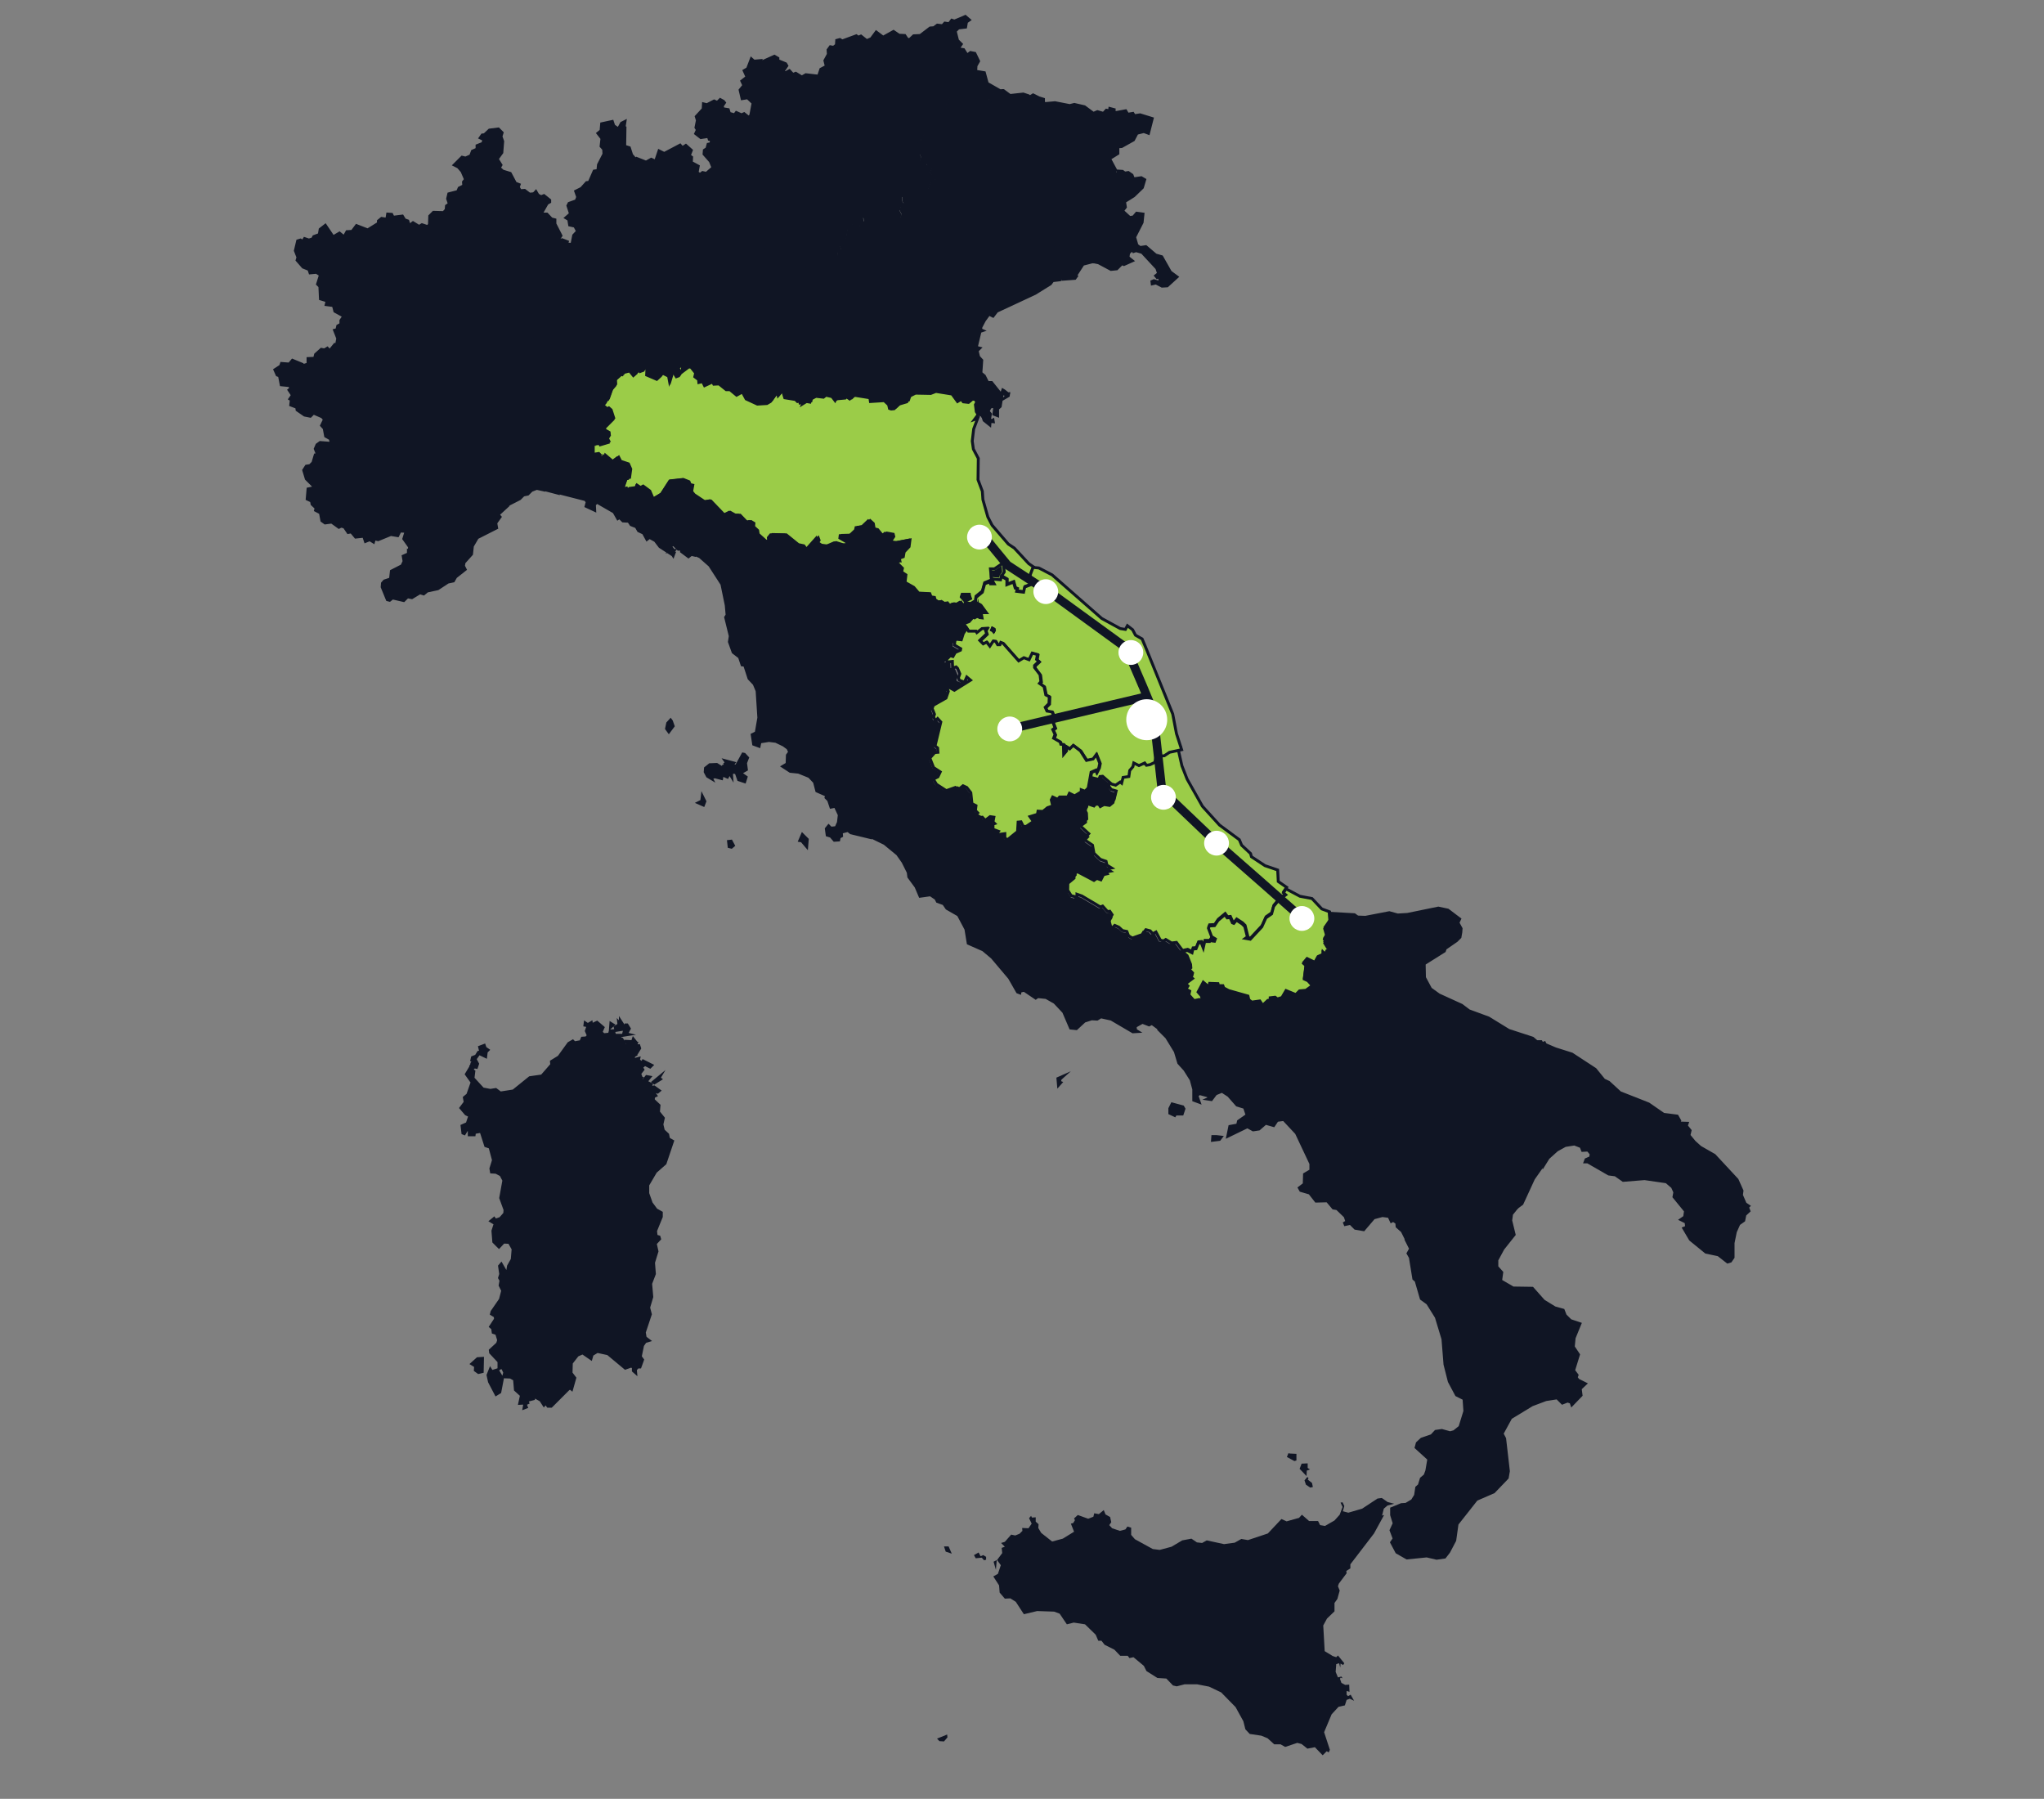 <?xml version="1.0" encoding="utf-8"?>
<!-- Generator: Adobe Illustrator 18.1.1, SVG Export Plug-In . SVG Version: 6.00 Build 0)  -->
<svg version="1.1" id="Livello_1" xmlns:amcharts="http://amcharts.com/ammap"
	 xmlns="http://www.w3.org/2000/svg" xmlns:xlink="http://www.w3.org/1999/xlink" x="0px" y="0px" viewBox="0 0 708.7 623.6"
	 enable-background="new 0 0 708.7 623.6" xml:space="preserve">
<rect x="0" y="0" width="708.7" height="623.6" fill="#808080" stroke="none"/>
<defs>
	
	
		<amcharts:ammap  topLatitude="47.093" bottomLatitude="35.49" projection="mercator" rightLongitude="18.521" leftLongitude="6.624">
		</amcharts:ammap>
</defs>
<path id="VA" fill="#101524" stroke="#9BCC48" stroke-miterlimit="10" d="M345.7,317.3L345.7,317.3l-0.2-0.1h-0.2l-0.2,0.3v0.1
	l0.1,0.1h0.1l0.3,0.1l0.2-0.1v-0.1v-0.1L345.7,317.3z"/>
<path id="SM" fill="#101524" stroke="#9BCC48" stroke-miterlimit="10" d="M343.6,200.5L343.6,200.5l3.2,0.3l0.3-1.1l0,0l0.9-1.3
	l-0.3-3.2l-3.1,2.1h-1.4L343.6,200.5L343.6,200.5z"/>
<path id="IT_65" fill="#9BCC48" stroke="#101524" stroke-miterlimit="10" d="M408.6,260.2l1.2,5.3l1.8,4.6l5.3,9.4l5.9,6.5l6.9,5.1
	l0.8,1.9l3.1,2.9l0.3,1.1l4.7,3.1l4.4,1.5l0.2,4l2.9,2l0,0l-1,1.5l0.8,0.7l-2.3,1.7l-1.9,2.3l-0.7,2.6l-2,1.4l-1.4,3.1l-4,4.3
	l-1.7-0.3l0.7-0.5l-0.9-3.6l-0.9-0.9l-2-1.3l-0.9,1.1l-0.5-0.2l-0.8-1.8l-1,0.1l-0.8-1.1l-2.4,2l-1.2,1.8l-1.8,0.1l-0.3,0.8l1.1,2.9
	l1.3,0.8l-0.3,0.8l-0.8-0.1l-0.3-0.8l-0.6,1h-1.7l-0.5,2.2l-0.7-1.8l-1,0.1l-0.8,2l-1.1,0.1l-0.3,1.3l-1.6-0.8l-1.8,0.4l0,0
	l-2.1-2.8l-1.7,0.2l-2-1.2l-0.8,0.5l-1.1-0.3l-1.5-2.8l-1.1,0.6l-0.9-1l-1.5-0.4L396,324l-3.4,1.2l-1.3-0.8l-0.6-1.5l-1.5-0.3
	l-1.3-1.2l-1.4-0.6l-1.2,1.2l-0.8-3l1.1-1.9l-0.8-1.2L384,316l-1.7-1.9l-0.8,0.3l-6.4-3.8l-1.7-0.6v1l-2-0.5l-1.2-1.9l0.1-4.1
	l0.7,0.3l1.8-1.5v-2l1.4-0.1l5.5,2.9l1-0.7l1.4,0.5l0.9-1.8l1.3-0.3l-0.4-0.6l1.5-0.3l-1.6-1l-0.3-1.3l-2-0.7l-2.2-2.1l-0.5-2.8
	l-3.1-2.1l1.8-1.9l-3.4-3.1l2.7-2l-0.1-2l-0.8-1.6l0.8-0.5l0.7-2.3l2.3,0.8l0.5-0.6h1.2l0.5,0.8l1.3-0.7l1.9,0.3l1.2-1l0.7-2.9
	l-1.7-0.5l-0.9-1.2l0.4-1.4l0,0l0,0l0,0l0,0l0,0l1.4,0.4l1.6-1.1l0.5,0.4l0.5-2l2-0.3l0.3-2.1l1.1-1.3l0.2-1.2l1.8,0.9l2-0.9
	l0.6,0.8l1.2-0.2l1.7-0.8l0.4-1.8l0.6-0.3l2.3-0.2l1.8-1.2l4.2-0.9l0,0L408.6,260.2z"/>
<path id="IT-77" fill="#101524" stroke="#101524" stroke-miterlimit="10" d="M478.4,366l-0.3-1l1.1-1l1.6-0.3l3.9,0.7l2.1-0.8
	l1.3,0.8l1.4-0.8l-0.2-0.8l1.4-0.3l-0.2-0.7l0.7,0.3l1.2-0.8l1.9,1.3l1.4,0.3l0.2,0.8l1.1,0.3l0.5,2l0.5-0.3l1.5,1.3l-0.5,0.8
	l0.3,1.3l-1.5,1.8l-1.3-0.3l0.5,0.9l4.7,2l1.3,1.3l1.8-1.7l1.7,0.6l2.4,5.5l5.5,5l0.7,1.4l1.3,0.3l2.9-3.4l1.7,2.1l-0.1-1.6l0.8-0.3
	l0.8,1.1l0.1-1.4l1.4,0.6l0.8-0.5l0.2,0.8l1,0.6l0.4-0.6l2.4,1.8l-0.8,0.4l1,1.2l-0.8,3l0.8,1.7l-0.5,0.4l-0.3,2.4l0.8,0.8l-0.3,0.7
	l1,0.8l-0.8,1.8l0.8,0.8l1.4-0.3l1.5,0.9l0.3,1.3l1.4,1.3l0.7,1.6l0,0l-3.3,4.7l-4,8.7l-1.9,1.4l0,0l-2.3-0.8l-2.6,0.8l-2.6-0.8
	l-1.6,0.3l-0.6-0.9l-0.5,1.3l0.2,2.3L515,423l0.3,1.7l-2.5,4.5l0.9,0.9l-0.3,1.1l-1.8-2l-1.7-0.2l-2.4,0.6v1.5l-2.3-1.1l-0.8,0.9
	l-4,0.3l-1.3-1.4l0.3-0.5l-0.8-1.3l1-1.8l-1-0.3l-1.3,0.7l-0.6-0.8l-1.6-0.3l-1.2,1l-0.5-0.8l-0.8,0.4l-0.8-0.8l-1.4,0.2l-1.9,2.1
	l-0.8,2.2l0,0l-1.5-3l-1.8-1.6l-0.1-1.3L483,423l0,0l1.4-0.8l-1.1-1.2l1-0.3l1.3-1.8l-0.3-2.4l1.3-1.3l-0.1-0.8l2.9-1.3l-0.4-1
	l0.8-0.7v-1.2l-0.5-0.9l-2.4-0.8l-0.1-1.1l-1.3-1.3l-0.1-2.2l-1.8-0.7l-1.3-1.8l-1.8-0.8l-0.4-1.4l-1.8-1.4l0.6-0.9l-1.2-2.7
	l0.6-0.7l-3.6-2.2l0.6-1.7l1.3-0.8l0.1-0.7l-4.9-3.3l0.2-4l-0.7-0.1l0.2-1l-1.8-1.1l1.8-0.1l0.1-1.8l-0.8-0.4l0.3-0.6l4,0.9l0.5-0.3
	l-0.2-1l2.5-1.1l1.9-4.9L478.4,366z"/>
<path id="IT-78" fill="#101524" stroke="#101524" stroke-miterlimit="10" d="M487.5,429.7l0.8-2.2l2-2.1l1.4-0.2l0.8,0.8l0.8-0.4
	l0.5,0.8l1.2-1l1.6,0.3l0.6,0.8l1.3-0.8l1,0.3l-1,1.8l0.8,1.3l-0.3,0.5l1.3,1.4l4-0.3l0.8-0.9l2.3,1.1v-1.5l2.4-0.5l1.7,0.2l1.8,2
	l0.3-1.1l-0.9-0.9l2.5-4.5l-0.3-1.7l0.8-1.8l-0.2-2.3l0.5-1.3l0.6,0.9l1.6-0.3l2.6,0.8l2.6-0.8l2.3,0.8l0,0l-1.6,2l-0.3,2.2l1.2,4.9
	l-3.9,4.9l-2.1,3.9v2.4l1.7,1.9l-0.4,2.9l4.3,2.5l6.7,0.1l3.9,4.4l3.9,2.4l2.9,0.8l0.7,1.8l1.8,1.8l3.3,1.1l-2,4.9l-0.3,3.1l1.8,2.7
	l-1.7,5.5l1.2,1.6l-0.3,0.8l0.6,0.9l2.6,1.3l-1.8,1.7l0.3,2.3L545,487l-0.3-0.9l-1.2-0.4l-1.8,0.7l-1.8-1.8l-3.9,0.6l-4.8,1.8
	l-7.4,4.5l-3,5.5l0.9,1.7L523,510l-0.4,2.3l-4.7,4.9l-6,2.6l-6.7,8.5l-0.8,5.7l-2.1,4l-1.4,1.8l-2.8,0.4l-3.4-0.8l-6.9,0.7l-3.5-2
	l-1.8-3.4l0.9-1.3l-1.1-2.9l1.1-2.4l-0.9-2.9V523l3.4-1.4l1.6-0.1l2.2-1.3l1.1-1.8l0.4-2.7l0.9-0.8l0.7-2.3l1.3-1.1l0.6-1.6l0.7-4.1
	l-4.4-4l0.4-1.5l1.5-1.4l3.5-1.2l1.4-1.5l2.1-0.3l2.9,0.8l1.4-0.4l2-1.6l1.7-5.5l-0.3-4.3l-2.6-1.3l-2.5-4.7L501,473l-0.7-8.8
	l-2.3-7.6l-3-4.8l-2.2-1.6L491,444l-0.8-0.7l-1.2-7.4l-0.8-1.4l0.9-1.6L487.5,429.7z"/>
<path id="IT-72" fill="#101524" stroke="#101524" stroke-miterlimit="10" d="M421.7,394l1.7,0.2l-0.6,0.8l-2.4,0.3l0.1-1.3
	L421.7,394z M406.4,382.7l3.7,1l0.4,0.7l-0.6,1.8h-2.3l-0.3,0.5l-1.7-0.8v-1.6L406.4,382.7z M411.1,342.8l1.3,0.7l-0.3,1.3l1.8,2.1
	l1.8-0.4l1.1,0.8l-0.3-2l-1.2-1.4l1.8-3.4l1.9,1.6l0.3-1.2l2.9,0.1l0.2,0.8h1.5l0.3,0.8l1.7,0.9l6.7,1.9l0.3,1.3l1,0.8l2.8-0.4
	l1,1.5l1.8-1.7l0.8-0.1v-0.8l1.7-0.2l0.8,0.6l1.6-0.5l1.4-2.4l3.4,1.4l1.3-1.3l2.2-0.2l2.5-1.8l0,0l1.5,2.3l2.4,0.7l0.2,0.7
	l-0.7,0.7l0.4,1l-0.9,0.2l-0.7,1l0.5,2.2l2.5,0.9l0.2,1.8l2.9-0.1l0.8,1.3l1.3-0.3l1.1,1.2l-1.3,0.8l0.8,2l-1.7,1l-0.7,1.7l1.3,0.7
	l0.6,1.6l1.7,1.2l0.9-0.8l2.3,1l1.4-1.1l1.8,1.5l1.3-0.1l3,1.5l0,0l1.2,3.4l-1.9,4.9l-2.5,1.1l0.2,1l-0.5,0.3l-4-0.9l-0.3,0.6
	l0.8,0.4l-0.1,1.8l-1.8,0.1l1.8,1.1l-0.2,1l0.7,0.1l-0.2,4.1l4.9,3.3l-0.1,0.7l-1.4,0.8l-0.6,1.7l3.7,2.2l-0.6,0.7l1.2,2.7l-0.6,0.9
	l1.8,1.4l0.4,1.4l1.8,0.8l1.3,1.8l1.8,0.7v2.2l1.3,1.3l0.1,1.1l2.4,0.8l0.5,0.9v1.2l-0.8,0.7l0.4,1l-2.9,1.3l0.1,0.8l-1.3,1.3
	l0.3,2.4l-1.3,1.8l-1,0.3l1.1,1.2l-1.4,0.8l0,0l-0.8-1.7l-2.3-0.3l-3,0.8l-3.5,4.1l-2.9-0.5l-1.7-1.7l-1.8,0.4l-0.2-0.5l0.8-0.5
	l-0.6-1.8l-2.8-2.7l-1.3-0.2l-2.1-2.5l-3.9,0.1l-2.2-2.8l-3.1-0.9l-0.5-0.9l1.7-1.3l0.1-3.4l2.2-1.3v-2.4l-5-10.6l-4.4-4.7l-2.3,0.3
	l-1.2,1.8l-2.8-0.8l-2.3,2l-2,0.3l-2-1.1l-6.8,3.3l0.7-3.4l2.7-0.5l0.3-1.3l3-2.1l-0.9-2.7l-2.6-0.8l-2.9-3.3l-2.3-1.5l-2.2,0.9
	l-1.5,2l-1.3-0.2l0.7-0.3l-0.6-0.8l-2.9-0.8l-0.9,0.7l0.8,2.3l-1.9-0.7v-3.8l-0.9-3.3l-2.2-3.5l-0.1-0.1l-2-2.2l-1.2-4l-3-4.9
	l-2.7-2.7l0,0l0.4-1.1l2.5-0.5l0.4-0.7l-0.5-0.2l0.1-0.8l2.6-0.9l-0.8-3.8l0.7-1.3l-1.1-1.8l1.8-0.3l2.5-2.3L411.1,342.8z"/>
<path id="IT-45" fill="#9BCC48" stroke="#101524" stroke-miterlimit="10" d="M358.3,196.5l-1,2.6l0.2,3.4l-2.1,0.8l-0.4,1.8
	l-2.4-0.3l0.2-0.8l-0.7-0.3l-0.6-2.1l-2.3,0.9v-1.8l-1.9-1.1l0,0l0.9-1.3l-0.3-3.2l-3.1,2.1h-1.4l0.3,3l0,0l0,0l0,0l1,1.8h-1.3
	l-0.3-0.7l-1.7,0.7l-0.8,2.9l-2.2,1.8l-0.2,1.8l0,0l0,0l0,0l-1.3,0.8l-1.7-0.3l-0.7,1.7l-1.3-1.9l-1.2,0.7l-1.2-0.2l0,0l-1.4,0.8
	l-0.9-1.1l0,0l-0.8,0.3l-1.3-0.8l-0.9,0.3l0,0l-1.3-0.9l-0.2-0.8l0,0l-1.2-0.2l-0.4-1.1l-3.9-0.2l-1.7-2l-3-1.7l0.3-2.6l-1.5-1
	l0.3-1.3l-1.8-1.8l0.3-0.9l0.6,0.1l-0.2-0.9l1.4-0.5l0.3-1.7l1.7-1.8l0.3-2.3l-4.6,0.9l-2.2-0.3l1.2-1.8l-0.2-0.8l-2.2-0.4l-0.8,0.8
	l-1-0.3l-1.4-1.7l-1.2-0.3l-0.3-1.8l-1.1-1l-2.1,2l-2.1,0.3l-0.2,0.9l-1.9,1.8l-3.4,0.1l-0.1,0.8l2.4,1.4l0.3,0.9l-2.1,0.2l-2.6-0.8
	l-2.8,1.2l-2.3-0.3l-1.3-0.9l0.5-0.8l-0.3-0.8l-4.1,4.6l-0.6-0.3l0.3-0.8l-0.6-0.8l-1.9-0.4l-4.2-3.4l-4.7-0.1l-0.8,1l0.1,1.2
	l-1.4,0.3l-2.9-2.6l-0.2-1.3l-1.4-1.3l0.1-1.2l-1-0.6l-1.4,0.3l-2.4-2.5H255l-1.8-1l-2,1l-4.7-4.9l-2.2,0.2l-3.6-2.4l-0.9-1.1
	l0.4-2.2l-0.9-0.2l-0.4-1l-2-0.8l-4.5,0.5l-2.9,4.5l-3,1.8l0,0l-1.2-2.8l-2.3-1.7l-0.9,0.5l-1.2-0.8l-0.3,0.8l-2.3,0.3l-0.8,0.9
	l-0.3-1l-1.3,0.3l1.3-3.8l1.1-0.2l0.4-2.9l-0.8-1.8l-2.7-0.9l-0.7-1.4l-2,1.5l-2.6-2.2l-0.3,0.9l-1.8-0.3l0.3-0.7l-0.5-0.5l-1.9,0.3
	l0,0v-4.3l0.4,0.2l0,0l1.5-0.1l-0.3-1.7l1.1,2.1l2.7-0.8l-0.6-1.2l0.8-0.8l-0.1-1l-1.4-0.8l-0.3-0.9l3.3-3.3l-0.9-2.8l-0.8-0.7
	l-0.6,0.3l-1.5-1.3l1.1-1.3l-0.5-0.8l1.4-0.3l1.2-3.4l1.3-1.5l-0.1-1.8l1.8-1.5l-0.1-0.6l1,0.2l0.3-0.7l2.3-0.6l1.3,1.6l0.9-0.8
	l-0.5-2.3l0.6-0.1l1.3,1.8l1.1-0.4l0.5-1.6l0.8,1.1l-0.1,2.1l3.5,1.5l1.3-1.2l0.4-0.8l-0.7-0.9l0.8-0.3l0.7,1.3l1.6,0.8l0.3,1.6
	l0.8-2.7h0.8l0.8,1.3l0.8-0.3l0.2-1l-0.9-1.3l1.5-1.3l0.6,0.5l-0.3,1.8l2.4-1.8l0.8,0.1l1.6,2l-0.3,1.3l1.3,1l0.1,1l1.3-0.3l0.7,1.4
	l2.8-1.3l0.4,0.8l1.8-0.1l2.5,2h1.3l2.3,1.9l2-1.1l1.3,2.4l3.9,1.8l3.3-0.2l1.2-0.7l2.4-3.4l0.3,1.3l1.5-1.8l0.8,2.6l3.7,0.6
	l0.7,0.7l0.8-0.2l0.1,0.7l1.1-0.2l-0.2,0.5l1.3-0.8l1.2,0.2l0.2-0.9l1.9-1l2.6,0.3l0.8-0.7l2.2,0.5l1,1.3l0.5-0.5l3.3-0.3l0.3-0.6
	l1.3,0.9l1.4-1.3l5.2,0.8l0,0l0.2,1.3l4.8-0.3l1.8,1.2l0.3,1.3l0.6,0.3l1-0.1l1.7-1.6l2.7-0.8l0.6-1.8l2.4-1.2l5.3,0.1l1.8-0.7
	l5.6,0.9l1.9,2.6l1.3-0.8l0.7,0.9l1.8,0.2l1.3-1.1h0.9l0.7,0.9l-0.5,1l0.3,2.4l0.5,0.8l1.7,0.4l0.5,1.8l0,0l-0.5,0.2l-1-1.5l-1-0.3
	l-1.4,1.9l1.1-0.4l-1.4,3.7l-0.5,4.2l0.4,2.8l1.7,3.2l-0.1,7.4l1.5,4l0.2,2.9l1.7,6l1.5,2.9l5.6,6.5l2.1,1.4l5,5.4L358.3,196.5z
	 M333.6,206l-0.3,0.9l1.2,1.3l1.8-0.9l-0.3-0.9l0,0L336,206H333.6z"/>
<path id="IT-36" fill="#101524" stroke="#101524" stroke-miterlimit="10" d="M360.2,33.9l1.6,0.5v1.2l0.6,0.3l3.4-0.3l5.1,1l1.6-0.4
	l3.5,0.8l3.1,2.3l1.4-0.6l2.1,0.6l1-1.1l1.1,0.2l0.1-0.8l1.5,0.4l-0.1,0.7l0.8,0.3l3.3-0.6l0.7,1.2l1.8-0.3l0.5,0.8l2-0.3l4.2,1.3
	l-1.3,5.1l-1.6-0.6l-2.4,0.6l-1.2,2.3l-4.1,2.3l-1.3,0.1v2.3l-2.9,1.8l2.1,3.9l-0.5,1.4l1.5-0.2l-0.1-0.8l1.5,0.1l0.8,0.6l1.2-0.2
	l1.3,0.9l0.5,1.3l2.7-0.4l1.2,0.7l-0.8,2.7l-3,2.9l-3.2,2l0.3,1.9l-1,1.3l2.5,2.3l1.3-0.2l1.1-1.3l2.2,0.3l-0.3,2.9l-2.6,5.1
	l0.8,2.8l1.1,0.8l2-0.3l3.4,2.9l2.1,0.6l3,5.3l2.3,1.7l-3.4,3.1l-1.8,0.1l-2.1-1.1l-1.3,0.3l-0.1-0.8l0.7-0.3l2.3,0.7l1-0.8
	l-1.2,0.1L402,96l-0.8,0.2l-0.5-0.6l1-0.8l-0.6-1.8l-5.1-5.5l-2.1-0.6l-0.9,0.3l-0.5-0.7l-1.2,1.3l-0.2,1.4l1.5,1.2l-2.9,1.3
	l-0.7-0.3l-1.8,1.8l-2,0.2l-4.3-2.3l-1.5-0.3h-0.3l-0.1-0.1l-3.5,0.9l-2.4,3.7l0,0l-0.9-0.5l0.1-0.5l-0.8,0.1l0.2-1.1l-0.8-0.7
	l0.3-0.7l-0.7-0.2l-0.5-2.3l-0.8,0.6l0.3-1l-0.5-1.1l0.4-0.3l-1.7-1.6l0.9-0.5l-0.7-0.3l0.2-0.7l-0.3-0.3v-0.3l-0.5-1.3l-0.5,0.2
	l0.4,1.2l-1.3,0.4l-0.4-0.9l-1.3,0.8l-1.1-0.9l0.3-0.9l-0.5-0.1l-1.8,0.9l-0.4,0.8l-0.5-0.6l0.3-0.8l-0.9-0.7l-1.7,1.8l-0.6-0.6
	l-3.3,3v-1.3l-0.9-0.4l-0.1-0.8l-1-0.6l-0.6,1.3l-1.7-0.9l0.2-1l-1.2-1.1l-1.1-3.8h-1.3l-0.8-1.3h-1.2v-2.9l-0.6-2.2l-0.8-0.7
	l1.5-2.3l2.4-1.7l0.3-2.8l-2-1.6l-0.3-1.8l-1.5,0.1l-0.3-1.3h-1.8l-1.8-2.3l1.5-1.6v-1.7l0.8-0.7l1.6,0.3l0.3-1.7l1.5-0.8l-0.2-0.5
	l0.5,0.3l-0.3-1.2l1.7-1.5l0.3-1.5l1.3-1.7l0.3,0.3l1.3-1.1l1.6,0.7l0.8-0.7l1.5,0.7l-0.3-1.4l-1-0.7l0.1-0.8l2.9-1.8l2.1-0.1
	l-0.8-1.1l0.6-1.9l-0.8-1.4l0.2-1.5l0,0l1.3-0.8L360.2,33.9z"/>
<path id="IT-62" fill="#101524" stroke="#101524" stroke-miterlimit="10" d="M367.6,374l-0.3,1.1l0.5,0.2l-0.8,0.9l-0.2-2.3l1.8-0.8
	L367.6,374z M410.9,340.9l0.8,0.8l-0.7,1.1h-0.7l-2.5,2.3l-1.8,0.3l1.1,1.8l-0.7,1.3l0.8,3.8l-2.6,0.9l-0.1,0.8l0.5,0.2l-0.4,0.7
	l-2.5,0.5l-0.4,1.1l-2.3-1.7l-1,0.5l-2.3-0.9l-2.5,1.4l0.1,1.3l0.8,0.5l-1.7,0.1l-7.5-4.4l-3.6-0.8l-1.3,0.8l-1.9-0.1L376,354
	l-2.8,2.6l-2-0.2l-2.4-5.6l-3.1-3.3l-3-1.7l-2.9-0.3l-0.7,0.5l-4-2.7l-1.4,0.3l-0.1,0.6l-0.8-0.3l-2.8-4.9l-6-7.1l-3.1-2.6l-5.2-2.3
	l-0.8-4.9l-2.6-4.9l-4-2.3l-1.1-1.6l-2.2-0.8l-0.5-1l-1.9-1.3l-3.6,0.5l-1.4-3.3l-2.5-3.4l-0.2-1.6l-1.8-3.6l-1.9-2.7l-4.5-3.7
	l-4.3-2.1l1.6-3.4l5.7-0.1l-0.1-2.9l-2.6-1.7l1.2-1.6l-0.3-1.5l0.5-0.3l0.9,0.8l0.6-0.8l0.7,0.2l1.4-0.8l0.2-0.9l1.3-0.9l1.1,0.3
	l0.8-1.8l1.2,0.2l1.2-0.8l-0.1-0.9l-0.8-0.4l-0.3-2.2h1l0.8-2l-3.2-2.5l1-2l1,0.4l0.6,1.1l0.4-1.7l1.3-0.9l2.1,0.1l1.3,3.3l2.3,1.5
	l-0.8,1.7l-1.6,0.8l1.1,1.8l3.4,2.2l3.1-1.1l0.8,0.9l0.1-0.7l0.6,0.2l1.2-1l1.3,0.6l1.4,1.8l0.4,3.8l1.4,0.7l-0.2,1.7l0.8,0.8
	l-0.7,0.6l1.3,0.7l-0.6,0.4l1.6-0.2l1,1.1l1.7-1.3l1.3,0.2l-0.3,1.6l0.6,0.6l-0.6,0.2v1.8l1.9,0.7l-0.8,1.2l3-0.4v1.4l0.8,0.8
	l3.6-2.9l0.2-3.3l1-0.1l0.8,1.6h1l2.5-1.7l-1.2-1.7l2.6-0.8l0.2-1.1l1.7,0.1l1.6-1.3l1.8-0.6l-0.5-2.1l0.5-1l1.7,0.8l0.7-0.8h2.8
	l0.6-1.3l1.8,0.9l2.3-1.4v-0.7l1.3,0.5l1.1-1.1l0.7-3.8l2.8,0.7l0.4-1l0.9-0.1l3.1,2.7l-0.4,1.4l0.9,1.2l1.7,0.5l-0.7,2.9l-1.2,1
	l-1.9-0.3l-1.3,0.7l-0.5-0.8h-1.2l-0.5,0.6l-2.3-0.8l-0.7,2.3l-0.8,0.5l0.8,1.6l0.1,2l-2.7,2l3.4,3.1l-1.8,1.9l3.1,2.1l0.5,2.8
	l2.2,2.1l2,0.7l0.3,1.3l1.6,1l-1.5,0.3l0.4,0.6l-1.3,0.3l-0.9,1.8l-1.4-0.5l-1,0.7l-5.5-2.9l-1.4,0.1v2l-1.8,1.5l-0.7-0.3l-0.1,4.1
	l1.2,1.9l2,0.5v-1l1.7,0.6l6.4,3.8l0.8-0.3l1.7,1.9l0.8-0.2l0.8,1.2l-1.1,1.9l0.8,3l1.2-1.2l1.4,0.6l1.3,1.2l1.5,0.3l0.6,1.5
	l1.3,0.8l3.4-1.2l0.9-1.8l1.5,0.4l0.9,1l1.1-0.6l1.5,2.8l1.1,0.3l0.8-0.6l2,1.2l1.7-0.2l2.1,2.8l1.7,1.4l1.2,3l0.1,1.2l-0.6,0.5
	l1.2,1.3l-0.2,0.8l-0.8,0.2l1,0.9L410.9,340.9z M345.7,317.5L345.7,317.5v-0.3l-0.1-0.1h-0.1h-0.2l-0.2,0.3v0.1l0.1,0.1h0.1l0.3,0.1
	L345.7,317.5L345.7,317.5z"/>
<path id="IT-42" fill="#101524" stroke="#101524" stroke-miterlimit="10" d="M233.7,191.8l-0.3,0.8l-0.5-0.8H233.7z M141.6,190.9
	l0.7,0.3l1.3-1.4h-1.1l-0.8-1.2l0.4-1.3l1.6-0.9l7.5,2.4l1.3-0.8l1.7,0.6l0.3-0.6l-0.5-0.8l-1.1-0.5l1.5-1.3l1.3,0.8l1.2-0.4l1-1.3
	l-0.1-1.6l-1.3-1.1l0.6-1.4l-0.8-0.9l1.1-1l-1.1-1.1v-0.8l0.3-0.4l1.3,0.5l0.3-1.8l1.1,0.2l0.8-1.3l-0.2-1.7l2.7-1.5l0.7-1.6
	l-1.2-2.8l1.2-0.3v-1.6l1.3-1l0.8,1.3l1.5,0.2l2.6,2.2l1.1-0.6l0.5-1.8l0.7-0.3l1.3,0.9l0.9-1.4l0.3,0.8l2.7-0.1l0.8,0.7l2.3-2.5
	l-0.7-0.8l1-1.6l3,0.2l1.3,0.2l1.5,2.4l-0.3,0.8h0.8l0.3,1.8l1.1-0.4l-0.3-1.3l1.4-1.3v-1.3l1.9-0.3l0.8,1l1.2-0.7l-0.3-3.1
	l-1.2-1.3l1.3-1.1l0.5-1.4l1.3-0.2l0.6,0.8l1.9-0.3l1.3,2.9l1.2-0.3l1.3,0.8l-0.1,1.3l1.3,1l2.9-1.3l-0.1-1.3l0,0l1.9-0.3l0.5,0.5
	l-0.3,0.7l1.8,0.3l0.3-0.9l2.6,2.2l2-1.5l0.7,1.4l2.7,0.9l0.8,1.8l-0.4,2.9L217,166l-1.3,3.8l1.3-0.3l0.3,1l0.8-0.9l2.3-0.3l0.3-0.8
	l1.2,0.8l0.9-0.5l2.3,1.7l1.2,2.8l0,0l1.1-0.2l0.8,2.2l3.4,2.6l2.2,0.9l0.1,2.2l0.7,0.6l-0.3,2.3l1.8-1.5l1.3,0.8l-0.7,0.1l-1,1.7
	l3.3-0.1l0.2,2l0.8,1.2l-0.4,1l1.5-1.3l2,1.3l-0.3,1.2l-1.8,2.2l0,0l-1.3-0.3l-1,0.8l-2.4-1.8l0.1-0.8h-1.2l-1.7-1.7l-1.1,0.7
	l1.1,1.3L233,191l0.7-0.1l-0.9,1.2l-4-2.6l-1.6-2.1l-2-1.1l-0.9,0.7l-1.2-2.2l-1.7-0.8l-0.8-1.4l-1.8-0.7l-0.8-1.2l-2-0.1l-1.2-1.2
	l-0.6,0.4l-1.3-2.3l-5.9-3.4l-0.9,0.8l0.1,2l-3-1.4l0.4-1.5l-0.6-0.8l-9-2.3l-0.6-0.9l-0.5,0.3l0.3,0.6l-3.8-1l1-0.2l-0.8-0.3
	l-2-0.1l0.3,0.4l-1.8-0.4l-1.8,0.7l-1.3,1.3l-1.5,0.3l-1.3,1.3l-4.9,2.5l-0.7,0.8l0.6-0.1l-2.5,2.3l0.7,0.8l-1.5,2.1l0.3,1.7
	l-6.7,3.4l-1.7,2.9l-0.3,2.8l-2.6,2.9l-0.2,1.2l0.6,1.2L158,200l-0.8,1.4l-1.9,0.4l-3.5,2.3l-3.7,0.8l-1.2,1l-1.3-0.4l-2.8,1.7
	l-1.5-0.3l-1.3,1.3l-3.9-0.9l-1,0.8l-0.8-0.2l-1.8-4.4l0.1-1.3l0.7-0.8l2.1-0.7l0.3-2.7l3.7-1.9l0.7-1.5l-0.3-1.8l1.8-0.8V190.9z"/>
<path id="IT-25" fill="#101524" stroke="#101524" stroke-miterlimit="10" d="M250.8,35.1l0.4,0.5l-0.8,1.2l0.3,0.9l1.8,0.3l0.4,1.3
	l1.8,0.5l0.6-0.8l1.8,0.8l0.9-0.4l1.6,1.3l0,0l0.9,2.3l3.2,0.3l2.2,1.5l0.8,1.2l-0.2,1.8l0.7,1.2l-1.3,1.3l-1.7,0.1l-2.2,2.1
	l2.2,1.1l0.5,1.7l-0.8,1.1l0.7,0.4l0.4,1.8l-1.9,3.5l0.9,1.3l-0.8,3.7l-2.8,3.4l0.3,1.6l-1,0.8l-0.5,1.5l0.1,0.8l1.4,0.3l-0.2,1.7
	l1.1,1.7l-0.8,1.8l0.4,3.6l1.9,0.8l-0.6,1.2l0.3,0.8l1.1,0.1l1.8-1.1l1.7-0.1l0.4-1.8l3.4-0.7l1.1,0.8l0.3-0.8l3.4,0.7l0,0
	l-9.2,13.8l0.9,9.9l-0.3,1.7l0.7,0.2l0.6-0.7l2.1,0.9l-0.8,2.2l0.8,0.7l-1.1,0.8l0.8,1.3l-0.6,1.5l1.3,0.3l0.4,0.8l2-1.7l1.7,1.6
	l0.9,2l2.2,0.5l0.1,0.6l1.5,0.4l-0.1,1.1l2.4,1.1l0.7,1l-0.3,1.4l1.3-0.3l0.8,0.5l-0.8,1.6l1.9,1.6l1,0.2l0.2-1.1l1.2,0.6l0.8-1.4
	l2.5,0.9l-1.1,0.8l0.3,0.8l-0.5,1.3l2.6,1l1.2-0.8v2.1l6.7,3.6l0.2,0.8l0,0L296,137l-1.4,1.3l-1.3-0.9L293,138l-3.3,0.3l-0.2,0.5
	l-1-1.3l-2.2-0.5l-0.8,0.7l-2.6-0.3l-1.9,1l-0.2,1l-1.2-0.2l-1.3,0.8l0.2-0.5l-1.1,0.2l-0.1-0.7l-0.8,0.2l-0.7-0.7l-3.7-0.6
	l-0.8-2.6l-1.5,1.8l-0.3-1.3l-2.4,3.4l-1.2,0.7l-3.3,0.2l-3.9-1.8l-1.3-2.4l-2,1.1l-2.3-1.9h-1.3l-2.5-2l-1.8,0.1l-0.4-0.8l-2.8,1.3
	l-0.7-1.4l-1.3,0.3l-0.1-1l-1.3-1l0.3-1.3l-1.6-2l-0.8-0.1l-2.4,1.8l0.3-1.8l-0.6-0.5l-1.5,1.3l0.9,1.3l-0.2,1l-0.8,0.3l-0.8-1.3
	h-0.8l-0.8,2.7l-0.3-1.6l-1.6-0.8l-0.7-1.3l-0.8,0.3l0.7,0.9l-0.4,0.8l-1.3,1.2l-3.5-1.5l0.1-2.1l-0.8-1.1l-0.5,1.6l-1.1,0.4
	l-1.3-1.8l-0.6,0.1l0.5,2.3l-0.9,0.8l-1.3-1.6l-2.3,0.6l-0.3,0.7l-1-0.2l0.1,0.6l-1.7,1.5l0.1,1.8l-1.3,1.5l-1.2,3.4l-1.4,0.3
	l0.5,0.8l-1.1,1.3l1.5,1.3l0.6-0.3l0.8,0.7l0.9,2.8l-3.3,3.3l0.3,0.9l1.4,0.8l0.1,1l-0.8,0.8l0.6,1.2l-2.7,0.8l-1.1-2.1l0.3,1.7
	L206,154l0,0l-0.3-2.4l0.5-1.7l-1.9-1.4l-0.4-2.4l-2.3,0.7l-0.3-0.7L200,146l0.1-0.8l-1-1l0.8-0.8l-0.6-1.7l-0.8,0.1l-1.4-1.3
	l-1.3-2.2l0.2-1.4l-0.6-1.1l-0.4-0.3l-1.1,0.5l-1.1-1.5l-0.3-2.7l-2.4,0.2l-1.3,1.3l-1.3,0.2l-0.3,0.8l-1.1-0.2l-0.2-0.8l-0.9,0.2
	l-0.3-1l-0.4,1.5l-2.8-1.6l-0.3-2.9l-1.2-1.1l0.3-1.1l-0.9-0.3l-0.5-1.3l-1.2-0.3l-0.5-0.8l1.5-2.2l-1.8,0.8l-0.4-0.3l1-0.3l-1.1-1
	l0.8-0.8l-0.5-0.3l1.1-0.2l-1.3-0.4v-0.4l0.8,0.1l-0.3-1.5l-1.7-0.8l0.6-1.3l1.1-0.4l-0.5-1.5l1.3-1.2l1,0.8l2.3-0.1v0.8l0.9,0.6
	l0.4,2.2l1.3-0.1l0.9-0.5l0.5-1.8l1.6-1l-1.8-1.9l1.3,0.3l1-0.7l1.3,0.3l1.8-0.9l-0.8-2.3l-0.8,0.1l-1-3.3l-2.9-1.5l-1.1-4.1
	l0.3-1.4l-1.6-1.3l-0.3-1.1l1.3,0.3l-0.7-1.5l0.3-0.8l-1.7-0.3l0.5-2.3l-2.6-0.8l-1.7-3.2l0.1-1.3l1.8-1.9l-1.1-4.1l6.8-7.4
	l-0.8-3.9l0.5-1.3l0,0l1-1.1l0.7,1.2l1.1,0.6l1-0.4l2,1.6V70l-0.9,0.5l-2.1,3.7h2l1.6,1.7l1.2,0.3v1.4l2.1,4.1l-1.5,2.2l1.9-0.8
	l1.8,0.7l-0.3,0.8l1.9,0.1l0.6-3.1l1.7-1.8l-0.6-0.1l-0.7-1.3l-1.8-0.4l-0.3-1.9l-1-0.6l1.6-1.4l-0.9-2.8l0.4-0.8l2.5-0.9l0.5-1.3
	l-0.7-2l2-1l1.8-2l0.9-0.1l1.7-3.9l1.3-0.2l0.2-2l1.9-3.7l-0.1-1.7l-0.9-1l0.3-2.7l-1.4-1.8l1.1-0.9l0.2-2.4l3.7-0.8l0.5,1.5
	l1.6,1.1l1.1-2l1.2-0.6l-0.2,1.3l-0.6,0.3l0.8,0.5l-0.1,6.5l1.6,0.5l0.8,2.5l1.3,1.5l0.4-0.3l3.3,1.3l1.8-1l1.5,0.7l1.2-3.6l1.8,0.9
	l5.5-2.9l0.8,0.9l1.2-0.8l1.9,1.7l-0.7,1.8l0.8,0.6l-0.1,1.8l2.4,1.3l-0.4,2.2l1,0.7l0.9-0.7l1.3,0.3l2.3-2l-0.9-2.2l-2.2-2.5
	l0.1-1.3l0.9-0.6l0.4-1.5l1-0.2l0.2-1.3l-0.8-0.2l-0.3-1l-2.6,0.4l-1.8-1.4l0.6-1.3l-0.5-0.8l0.5-2.5l-0.4-1.3l2.4-2.6l0.1-1.8
	l1.2,0.3l2.5-1.3l1.1,0.5l1-1L250.8,35.1z"/>
<path id="IT-57" fill="#9BCC48" stroke="#101524" stroke-miterlimit="10" d="M396,221.5l-2.3-1.3l-1-1.9l-1.8-1.4l-0.7,1.3l-1.8-0.3
	l-6.4-3.5l-17.2-15.1l-4.6-2.4l-2-0.2l0,0l-1,2.6l0.2,3.4l-2.1,0.8l-0.4,1.8l-2.4-0.3l0.2-0.8l-0.7-0.3l-0.6-2.1l-2.3,0.9v-1.8
	l-1.9-1.1l0,0l-0.3,1.2l-3.2-0.3l0,0v-0.1l0,0l1,1.8h-1.3l-0.3-0.7l-1.7,0.7l-0.8,2.9l-2.2,1.8l-0.2,1.8l0,0l0.1,0.1l0,0l1.8,0.8
	l1.9,2.6h-1.8l0.3,1.8l-0.8-0.1l-0.5-3.1l-0.3,2.6l-1,0.6l-1.3-0.3l0.2,0.7l-0.8,0.9l-1.9,0.7l1.3,1.8l0,0l0.6,1h2.6l0.3,0.5
	l1.8-1.4l1.6-0.1l-0.4,0.7l0.4,1.2l-2.4,2.3l1.2,1.2l1.2-0.6l1.1,1.4l1.2-1.8l0.8,0.1l0.7,1.2h0.8l0.3-0.8l0.8,0.3l5.4,6.1l1.8-1.1
	l1.8,0.7l1.1-2.3l1.8,0.5l-0.3,1.7l0.8,0.7l-1.5,1.4v0.7l1.9,2.5l0.3,2.4l-0.5,0.6l1.6,1.1l0.6,2.9l1.2,0.6l-0.1,2.4l-1.3,1.3
	l0.6,1.3l1.8,0.3l0.5,1.4l-0.2,2.3l0.7,1.8l-0.8,0.6l0.8,1.7l-0.5,1.3l2.3,1.3l0.2,0.8l0.9,0.1l0.1,3.4l1-1.2V259l1.1,0.7l1.2-1.2
	l2.5,1.9l2.1,3.3l2.3-0.5l1.1-1.5l1.2,3l-0.3,1.5l-0.8,1.6l-0.3-0.7l-1.6,0.7l-0.3,1.7l0,0l2.8,0.7l0.4-1l0.9-0.1l3.1,2.7l0,0
	l1.4,0.4l1.6-1.1l0.5,0.4l0.5-2l2-0.3l0.3-2.1l1.1-1.3l0.3-1.3l1.8,0.9l2-0.9l0.6,0.8l1.2-0.2l1.7-0.8l0.4-1.8l0.6-0.3l2.3-0.2
	l1.8-1.2l4.2-0.9l0,0l-1.8-5.6l-1.3-6.8l-9.5-23.4L396,221.5z M344.6,218.8l-0.6-0.3l0,0l-0.2-0.1l0,0l0.3-0.6l0.5,0.3l0,0l0.1,0.4
	l0,0L344.6,218.8z"/>
<path id="IT-67" fill="#9BCC48" stroke="#101524" stroke-miterlimit="10" d="M446.2,308.3l4.5,2.4l4.2,0.8l3.4,3.6l2.7,1l0,0
	l0.2,2.8l-1.8,2.6l0.7,2.4l-0.8,1.3l0.8,1l-0.7,0.4l0.8,1.3l1.6,0.8l-1.7,0.8l-0.6,1.3l-0.7-0.7v0.7l-1.8,0.8l-1.1,2l-2.7-1.3
	l-1.1,1.3l0.8,0.7l-0.6,4.7l1.3,0.6l1.7,1.9l0,0l-2.5,1.8l-2.2,0.2l-1.3,1.3l-3.4-1.4l-1.4,2.4l-1.6,0.5l-0.8-0.6l-1.7,0.2v0.8
	l-0.8,0.1l-1.8,1.7l-1-1.5l-2.8,0.4l-1-0.8l-0.3-1.3l-6.7-1.9l-1.7-0.9l-0.3-0.8h-1.5l-0.2-0.7l-2.9-0.1l-0.3,1.2l-1.9-1.6l-1.8,3.4
	l1.2,1.4l0.3,2l-1.1-0.8l-1.8,0.4l-1.8-2l0.3-1.3l-1.3-0.7l0,0l0.7-1.1l-0.8-0.8l2.4-1.8l-1-0.9l0.8-0.2l0.2-0.8l-1.2-1.3l0.6-0.5
	l-0.1-1.2l-1.2-3l-1.7-1.4l0,0l1.8-0.4l1.6,0.8l0.3-1.3l1.1-0.1l0.8-2l1-0.1l0.7,1.8l0.5-2.2h1.7l0.6-1l0.3,0.8l0.8,0.1l0.3-0.8
	l-1.3-0.8l-1.1-2.9l0.3-0.8l1.8-0.1l1.2-1.8l2.4-2l0.8,1.1l1-0.1l0.8,1.8l0.5,0.2l0.9-1.1l2,1.3l0.9,0.9l0.9,3.6l-0.7,0.5l1.7,0.3
	l4-4.3l1.4-3.1l2-1.4l0.7-2.6l1.9-2.3l2.3-1.7l-0.8-0.7l1-1.5l0,0L446.2,308.3z"/>
<path id="IT-21" fill="#101524" stroke="#101524" stroke-miterlimit="10" d="M172.8,44.7l1.3,1.3l-0.4,1.3l0.6,1.7l-0.3,3.9
	l-1.6,2.2l1.3,2.1l-0.6,1l1.2,1.1l2.6,0.8l1.8,3.4l1.3,0.5l-0.3,0.9l0.7,1.2l1.5-0.1l1.7,1.3l1.3-0.1l0,0l-0.5,1.3l0.8,3.8l-6.7,7.4
	l1.1,4.2l-1.8,1.9l-0.1,1.3l1.7,3.2L182,91l-0.5,2.3l1.7,0.3l-0.3,0.8l0.7,1.6l-1.3-0.3l0.3,1.1l1.6,1.3l-0.3,1.4l1.1,4.1l2.9,1.5
	l1,3.3l0.8-0.1l0.8,2.3l-1.8,0.9l-1.3-0.3l-1,0.7l-1.3-0.3l1.8,1.9l-1.6,1l-0.5,1.8l-0.8,0.4l-1.3,0.1l-0.4-2.2l-0.9-0.6v-0.8
	l-2.3,0.1l-1-0.8l-1.3,1.2l0.5,1.5l-1.2,0.4l-0.6,1.3l1.7,0.8l0.3,1.5l-0.8-0.1v0.4l1.3,0.4l-1.1,0.2l0.5,0.3l-0.8,0.8l1.1,1l-1,0.3
	l0.4,0.3l1.8-0.8l-1.5,2.2l0.4,0.8l1.2,0.3l0.5,1.3l0.9,0.3l-0.3,1.1l1.2,1.1l0.3,2.9l2.8,1.6l0.4-1.5l0.3,0.9l0.9-0.2l0.2,0.8
	l1.1,0.2l0.3-0.8l1.3-0.2l1.3-1.3l2.4-0.2l0.3,2.7l1.1,1.5l1.1-0.5l0.4,0.3l0.6,1.1l-0.2,1.4l1.3,2.2l1.4,1.3l0.8-0.1l0.6,1.7
	L199,144l1,1l-0.1,0.8l1.2,0.1l0.4,0.7l2.3-0.7l0.4,2.4l1.9,1.4l-0.5,1.7l0.3,2.4l0,0l-0.4-0.2v4.3l0,0l0.1,1.2l-2.9,1.3l-1.3-1
	l0.1-1.3l-1.3-0.8l-1.2,0.3l-1.3-2.9l-1.9,0.3l-0.6-0.8l-1.3,0.2l-0.5,1.4l-1.3,1.1l1.2,1.3l0.3,3.1l-1.2,0.7l-0.8-1l-1.9,0.3v1.3
	l-1.4,1.3l0.3,1.3l-1.1,0.4l-0.3-1.8h-0.8l0.3-0.8l-1.5-2.4l-1.3-0.2l-3-0.2l-1,1.6l0.7,0.8l-2.3,2.5l-0.8-0.7l-2.7,0.1l-0.3-0.8
	l-0.9,1.4l-1.3-0.8l-0.7,0.3l-0.5,1.8l-1.1,0.6l-2.6-2.2l-1.6-0.2l-0.8-1.3l-1.3,1v1.6l-1.2,0.4l1.2,2.8l-0.7,1.6l-2.7,1.5l0.2,1.7
	l-0.8,1.3l-1.1-0.2l-0.3,1.8l-1.3-0.6l-0.3,0.4v0.8l1.1,1.1l-1.1,1l0.8,0.9l-0.6,1.4l1.3,1.1v1.6l-1,1.3l-1.2,0.4l-1.3-0.8l-1.5,1.3
	l1.1,0.5l0.5,0.8l-0.3,0.6l-1.7-0.6l-1.3,0.8l-7.5-2.4l-1.6,0.9l-0.4,1.3l0.8,1.2h1.1l-1.3,1.4l-0.7-0.3l0,0l0.1-1.3l-2-2.8l0.8-2.6
	l-2.1-0.1l-0.8,1.6l-2.4-0.4l-4.4,1.8l-1.3-0.3l-0.3,1.1l-1.3-0.8l-1.5,0.6l-0.6-1.8l-2.8,0.3l-1.5-1.8l-1.1,0.2l-1.3-1.9l-1.1-0.3
	l-0.8,0.4l-2.5-1.8l-2.3,0.3l-1.1-0.8l-0.5-2.7l-1.7-0.9l0.2-0.8l-1.4-1.3l-0.2-1.1l-1.5-0.7l0.3-3.5l2.4-0.5l-3-3l-0.9-3l0.9-1.4
	l1.3-0.2l1-1l0.8-2.7l0.8-0.1l-0.8-2l0.6-1.4l1.1-0.8l3.9,0.3l-0.4-1.6l-1.6-0.9l-0.5-2.7l-0.9-1l1-2.1l-0.8-0.9l-3-1.3l-1.1,1.1
	l-2-0.4l-2.6-1.8l-0.1-0.9l-2.1-0.8l0.2-1.8l-0.5-0.3l0.9-1.3l-1.2-1.8l0.6-0.5l-0.3-1l-3-0.3l-0.6-3.1l-0.8-0.3l-0.8-1.8l2-1.3
	l0.3-0.9l2.7,0.2l1.1-1.3l3.4,1.4l0.1,0.5l1.9-0.6v-1.9l2.3-0.1l0.3-1.3l2-1.8l1.1,0.2l1-0.6l0.8,0.9l1.8-2.2l0.6,0.1l0.4-2.2
	l-1.1-2.8l0.8-0.2l0.3-1.3l1.1-0.6v-1.3l1-1.5l-3.1-1.7l-0.5-2l0,0l1.5-3l0.3,2.3l0.8-0.6l2.6,0.9l2-2.5l2.3-0.1l1.6-0.8l0.8,0.6
	l2.9-2.3l0.8-1.3l1-0.3l1.5,0.4l1.8-0.9l1.7,1.1l0.1,0.8l1.2-0.6l1.7,1.1l1.9-0.3l0.6,0.5l4.1-2.9l2.2-0.2l0.8,0.6l0.6-2.5l1-0.2
	l-1.5-3.1l1.4-2.3l-0.3-1l-1.3-0.5l-1.4-2.6l0.6-4.3l-0.6-3.4l0,0l0.6-0.6l0.1-3l1.3-1.3l3.5,0.1l0.9-1l0.1-1.3l1-0.7l-0.6-1.8
	l0.4-1.7l3.1-0.8l0.5-1.2l1.6-0.8l-0.1-1.3l0.7-0.9l-1.2-2.8l-1.3-1.5l-1.4-0.7l2.7-2.7l1.2,0.3l1.8-0.8l0.6-1.6l1.6-0.7v-1.2l2-0.8
	l0.4-1.3l-1.3-0.6l0.7-1l0.8-0.1l1.7-1.6L172.8,44.7z"/>
<path id="IT-75" fill="#101524" stroke="#101524" stroke-miterlimit="10" d="M498.7,314.8l3.3,0.7l4.1,3.1l-0.6,1.3l1.1,2l-0.1,1.3
	l-0.3,1.7l-1.2,1.2l-3.9,2.7l-0.3,0.9l-7,4.4l0.1,4.8l2.1,3.9l2.9,2.1l7.9,3.6l2.5,1.9l6.8,2.5l7,4.3l8.3,2.7l1.4,1.2h1.5l0.4,0.7
	l0.8-0.3l0.3,0.6l3.5,1.5l5.7,1.8l8.1,5.3l3,3.7l1.7,0.8l3.9,3.6l9.9,3.9l5.2,3.6l4.7,0.6l0.9,1.6l-0.4,0.8l3,0.1l-0.3,0.9l1.3,1.6
	l-0.4,1.7l1.9,2.3l2,1.8l4.9,2.8l7.9,8.5l1.7,3.8l-0.2,1.5l1.3,3l1.2,0.8l-0.4,0.4l0.5,1.3l-1.4,1.3l-0.4,2l-1.7,1.2l-1.2,2.7
	l-0.8,3.9v5l-0.9,1.3l-1,0.3l-3.2-2.5l-4.3-0.9l-5.4-4.4l-2.3-3.9l1-0.4l-0.2-1.7l-1.8-0.9l1.3-0.9l0.3-2.1l-4-4.9l0.3-1.6l-0.8-1.8
	l-2.1-1.8l-7.6-1.1l-7.4,0.6l-2.7-1.9l-2.3-0.3l-7.3-4.2h-0.9l0.3-0.8l1.6-0.7l0.2-1.3l-1.1-1.3l-1.9,0.1l-0.5-1.3l-2.3-0.9
	l-3.2,0.5l-2.9,1.6l-3,2.7l-1.8,2.9l0,0l-0.7-1.6l-1.5-1.3l-0.3-1.3l-1.5-0.9l-1.4,0.3l-0.8-0.8l0.8-1.8l-1-0.8l0.3-0.7l-0.8-0.8
	l0.3-2.4l0.5-0.4l-0.8-1.8l0.8-3l-1-1.2l0.8-0.4l-2.4-1.8l-0.4,0.7l-1-0.6l-0.2-0.8l-0.8,0.5l-1.4-0.6l-0.1,1.4l-0.8-1.1l-0.8,0.3
	l0.1,1.6l-1.7-2.1l-2.9,3.4l-1.3-0.3l-0.7-1.4l-5.5-5l-2.4-5.5l-1.7-0.5l-1.8,1.7l-1.3-1.3l-4.7-2l-0.5-0.9l1.3,0.3l1.5-1.7
	l-0.3-1.3l0.5-0.8l-1.5-1.3l-0.5,0.3l-0.5-2l-1.1-0.3l-0.2-0.8l-1.4-0.3l-1.9-1.3l-1.2,0.8l-0.7-0.3l0.2,0.7l-1.4,0.3l0.1,0.8
	l-1.4,0.8l-1.3-0.9l-2.1,0.8l-3.9-0.7l-1.6,0.3l-1.2,1l0.3,1l0,0l-3-1.5l-1.3,0.1l-1.8-1.5l-1.4,1.1l-2.3-1l-0.9,0.8l-1.7-1.2
	l-0.6-1.6l-1.3-0.7l0.7-1.7l1.7-1l-0.8-2l1.3-0.8l-1.1-1.2l-1.3,0.3l-0.8-1.3l-2.9,0.1l-0.2-1.8l-2.5-0.9l-0.5-2.2l0.7-1l0.9-0.2
	l-0.4-1l0.7-0.7l-0.2-0.7l-2.4-0.7l-1.5-2.3l0,0l-1.7-1.9l-1.3-0.6l0.6-4.7l-0.8-0.7l1.1-1.3l2.7,1.3l1.1-2l1.8-0.8v-0.7l0.7,0.7
	l0.6-1.3l1.8-0.8l-1.6-0.7l-0.8-1.3l0.6-0.4l-0.8-1l0.8-1.3l-0.7-2.4l1.8-2.6l-0.2-2.8l0,0l8.7,0.5l1.1,0.8l2.7,0.1l8.3-1.6l2.9,0.8
	l3.4-0.2L498.7,314.8z"/>
<path id="IT-88" fill="#101524" stroke="#101524" stroke-miterlimit="10" d="M170,474.7l0.5,0.8l1.9-0.6l1.8,3l-0.9,4.7l-1.3,0.8
	l-2.3-4.4l-0.5-2.3L170,474.7z M167.3,470.9l-0.1,4.6l-1.3,0.3l-1.1-0.8l0.1-1.4l-1.3-0.8l2-1.8L167.3,470.9z M228.5,373.7l0.5,0.4
	l-2.1,1.3l-0.4-0.3l2.3-1.9L228.5,373.7z M163.9,370.4l-0.5,0.5l-0.1-0.8L163.9,370.4z M167.9,362.4l0.3,0.9l1,0.7l-0.6,0.6
	l-0.2,1.7l-2.3-1.1l-1.8,2.5l0.6-0.2l0.7,1.3l-0.4,1.2l-1.9-0.3l0.8-2.1l-0.5-0.1l0.2-0.9l1.3-0.5l0.8-1.3l0.8-0.1l-0.4-1.7
	L167.9,362.4z M217.4,355.3l0.8,1.3l-1,1.8l0.8,0.2l-1.9,0.3l0.9-3.6L217.4,355.3z M211.8,354.8l0.8,0.5l-0.9,0.8L211.8,354.8z
	 M207,354.4l2.1,1.8l-0.7,1.6l0.9,0.9l2-0.2l0.3-1.1l1.1-0.1l0.4,1.5l0.5,0.1h1.7l-0.8,1.1l1.1,0.2l0.8,1.2l-0.2,2.4l1.3-1.9
	l-0.3-0.9l2.1,0.1l0.3-0.9l0.8,1l-0.5,0.3l0.8,0.1l-0.3,1l1.1-0.1l0.3,0.9l-0.8,1.3l-0.5-0.6l-0.3,0.3l0.3,1.2l-0.7,0.4l-0.7,2.5
	h0.7l0.2-1.2l1.5-0.4l-0.4,1.9l1.1,0.1v-0.7l0.4,0.3l0.4-0.7l3,1.5l-0.6,0.6l-1.8-0.9l-1.2,1l0.5,0.8l-1.1,1.4l0.3,0.8l-2.3-0.3
	l-0.8,0.3l0.8,0.4h1.8l0.8,0.3l-0.3,0.3l0.8,0.9l1.3-1.7l1.1,0.2l-1.3,1.6l1.8,0.9l-0.4,1.2l1.4-0.3l1.8,1.3l-0.6,0.5l-0.8-0.3
	l-0.3,0.8l0.5,0.7l-0.8,0.4l-0.1,1.1l2,1.9l-0.2,2.3l1.7,2.1l-0.5,2.2l0.5,2.1l1.5,1.4l0.3,1.5l1.4,0.8l-2.6,7.7l-3.3,2.9l-2.7,4.6
	v2.9l1.2,3.4l1.7,2.3l1.8,1v1.4l-2,4.9l0.2,1.8l1,0.3l0.2,0.7l-1.5,1.6l0.6,2.7l-1.2,3.9l0.3,3.9l-1.3,3.4l0.4,4.6l-1.1,3.7l0.6,2.3
	l-2.1,6.3l0.3,1.8l1.3,1l-1.3,0.4l-0.9,1.3l-0.8,3.9l0.8,1.1l-0.9,2.5h-0.8l-0.8,0.9l0.1,1.1l-0.8-0.7v-1.3l-0.8-0.3l-2,0.7l-6-5
	l-3.7-0.8l-1.8,1.1l-0.4,1.4L202,469l-1.8,0.8l-2.1,2.7l-0.1,3.5l1.3,1.7l-1.1,3.9l-0.5-0.4l-0.6,0.3l-6,6h-1.1l-0.8-1.1l-0.6,0.7
	l-1.1-1.7l-2.3-1.3l-0.2,0.8l-2.3,0.6l0.3,0.8l-0.9,0.4l0.4,1.1l-0.8,0.3l0.3-1.7l-1.8,0.1l0.6-2.8l-2.1-1.9l-0.3-3.6l-1.4-0.8
	l-2.4-0.1l0.4-1.5l-0.6-1.3l-0.5-0.5l-0.9,0.5V472l-2.9-3.1l-0.1-0.8l2.5-2.3l0.4-1.2l-0.7-2.3l-1.2-0.4l-0.2-1.4l-0.7-0.6l1.7-2.6
	l-0.1-1l-1.3-0.8l0.2-0.8l2.9-4.2l0.8-3.1l-0.9-1.8l0.3-1.7l-0.5-0.9l0.4-1.3l-0.4-2.8l0.6-0.7l1.5,2.6l0.7-0.1l0.3-1.8l1.3-2.3
	l0.3-3.6l-1.3-2.3l-2-0.1l-1.6,1.7l-1.8-1.8l-0.3-3.8l0.8-2.5l-1.5-0.9l1.1-0.9l0.4,0.6l1.8-0.6l1.5-1.7l0.1-1.3l-1.5-4.1l1.1-6.1
	l-1-1.9l-1.7-0.9l-1.6-0.1l-0.2-1.2l0.9-2.9l-1.2-4.5l-1.5-0.5l-1.6-5l-2.3,0.4l-0.1,0.8h-1.7v-1.5l0.7-0.4l-0.9-0.9l-1.5,2.4
	l-0.5-0.2l-0.3-2.5l1.8-0.8l0.9-2.7l-1.3-0.6l-1.8-2.1l1.5-2l-0.3-1.6l1.2-1l1.5-4.3l-2-2.8l1.2-2l1.4,1l-0.3,2.4l3.4,3.7l2.6,0.5
	l1.9-0.3l1.6,1.2l4.5-0.7l5.7-4.6l4.2-0.6l3.4-3.9l-0.1-1.1l2.6-1.6l3.4-4.7l1.4-0.8l0.6,0.6l2.2-0.4l0.5-1.2l1.4-0.1l0.7-0.8
	l-0.7-1.6l0.6-1.8l-1.1-0.2l0.1-0.8l0.9,0.6l1.2-0.7l0.1,0.8L207,354.4z M215.1,353.9l1.3,2l-0.3,0.9l-2.5,0.4l-0.3-1.1l1.3-0.9
	l-0.1-0.9l0.6,0.6L215.1,353.9z"/>
<polygon fill="#101524" points="449.5,506.3 449.5,504 447.4,503.9 446.7,503.8 446.2,505.1 448.8,506.5 "/>
<polygon fill="#101524" points="453.1,509.8 454.2,509.4 453.4,508.9 453.4,507.3 451.3,507.4 450.6,509.2 453,511.7 "/>
<polygon fill="#101524" points="453.7,512.5 453.3,512 452.3,513.2 452.8,514.7 454.3,515.7 455.2,515.5 454.9,514.1 453.4,512.9 
	"/>
<polygon fill="#101524" points="481.1,521.9 483.4,521.3 481.1,520.7 479.1,519.3 477.6,519.5 472.3,523 467.5,524.4 465.6,523.9 
	466.1,522.1 465.5,520.8 464.8,520.9 465.5,522.4 464.5,525.1 462.7,527.1 459.4,529 457.7,528.7 457,527.3 453.9,527.3 
	451.4,525.1 450.4,526.2 446.1,527.4 444.3,526.6 439.6,531.6 432.7,533.9 430.4,533.5 428.1,534.8 424.4,535.3 418.4,534 
	416.8,534.9 415,534.7 413.1,533.4 409.9,534 406.2,536.2 402.1,537.3 399.7,537 393.5,533.6 392.2,532.1 392.2,529.6 390.9,529.2 
	390.2,530.2 388.3,530.7 385.6,529.8 384.6,528.7 385.3,527.7 384.9,525.9 383.3,525 382.7,523.5 381,524.9 379.4,524.6 
	379.1,525.8 377.3,526.5 373.7,525.2 372.4,526.4 372.7,527 372.1,528 371.3,528.2 372.4,531 368.5,533.4 364.8,534.4 361,531.4 
	360,529.7 360.1,528.4 359.1,527.5 359.1,526 357.8,526.1 357.5,525.5 356.8,526.3 357.7,528.2 356.6,529.8 354.4,529.7 
	354.5,530.7 353.5,531.7 352,532.3 350.6,532 348.4,534.5 347.1,534.9 348.4,536.2 347.3,536.6 347.5,538.4 345.7,540.8 347,542.6 
	346,545.6 344.4,546.5 346.4,549.6 346.6,552.1 348.4,554.2 350.3,554.1 352.2,555.3 355,559.6 359.6,558.5 365.5,558.7 
	367.4,559.4 369.9,563.1 372.3,562.5 376.2,563.1 379.9,566.7 380.8,568.8 381.9,568.8 383,570.2 386.4,571.9 388.4,574 391,574 
	391.6,574.8 393,574.5 396.6,577.5 397.5,579.3 401.3,581.7 404.4,581.9 406.7,584.3 408,584.6 410.7,583.9 415.1,583.9 
	419.2,584.7 423.4,586.7 428.4,591.8 431.1,596.7 431.8,599.5 433.3,601.1 437.3,601.7 439.5,602.6 441.8,604.7 444,604.7 
	445.6,605.6 449.8,604.2 451.3,604.6 453.3,606.2 455.9,605.7 458.6,608.5 460,607.1 460.7,607.5 461.1,606.6 459.1,600.5 
	461.7,594.3 464.1,591.7 466.3,591.2 466.9,589.3 468,588.9 469.5,589.6 468.3,587.5 467.4,588 466.9,587.5 466.9,586.2 
	467.9,586.5 467.8,584 466.4,584.1 465.1,583.4 464.6,582 464.8,581.6 465.5,581.8 465.1,581.2 463.9,581.5 463.1,579.6 
	463.3,576.9 464.3,576.6 464.7,578.1 464.8,576.7 465.7,577.2 466.1,576.6 463.9,573.9 463.3,574.5 462.1,574.1 459.3,572.4 
	458.8,563.5 460.1,561.1 462.7,558.6 462.7,555.7 463.7,554.3 464.5,551.4 463.9,549.9 464.2,549 466.9,545.4 466.8,544.6 
	468.2,543.7 468.2,542.3 476.4,531.6 479.9,525.2 479.2,525.4 479.8,523 "/>
<path fill="#101524" d="M324.9,602.7l0.8,0.9l1.6,0.1l1.2-1.4l-0.1-1C327.2,601.8,326,602.3,324.9,602.7z"/>
<polygon fill="#101524" points="340.4,540 341.2,540.9 341.9,540.7 341.9,539.7 340.9,539.1 340,539.5 339.3,538.2 337.7,539.1 
	338.3,540.2 "/>
<polygon fill="#101524" points="330,538.6 328.9,536.1 327.3,536.1 327.9,537.9 "/>
<polygon fill="#101524" points="345.6,540.8 344.5,541.4 345.3,544.2 "/>
<path id="IT-52" fill="#101524" stroke="#101524" stroke-miterlimit="10" d="M253.5,291.6l0.8,1.5l-0.7,0.6l-0.8-0.2l-0.2-1.8
	L253.5,291.6z M278.2,289.3l1.7,1.7l-0.2,2.5l-1.7-2l-0.7-0.1L278.2,289.3z M243.5,276l0.9,1.8l-0.5,1.3l-1.8-0.8l1.2-0.6L243.5,276
	z M258.1,261.5l1.1,1.2l-0.7,1.8l0.3,2.3l-2.1,1.2l2,1.4l-0.5,1.6l-2.1-0.7l-0.8-2.3l-0.7-0.3l-1,0.2l0.1,1.4l-0.8-1.3l-0.7,1.4
	l-1.8-0.8l-0.2,1.3l-2.3-0.6l-1.3,0.3l0.2,0.4l-1.5-0.9l-0.8-1.5l0.1-1.3l1.5-1.2l2.4-0.1l2.1,1.3l0.2-0.7l0.9-0.3l-0.3-0.5l0.5-0.4
	l-0.5-0.7l3,0.8l-0.7,0.8l1.6,0.3l2.3-4.2L258.1,261.5z M232.8,250l0.6,1.7l-1.5,2l-0.8-1.1l0.4-1.9l1-1.1L232.8,250z M336.1,206.4
	l0.1,0.2l0,0l0.3,0.9l-1.8,0.9l-1.2-1.3l0.3-0.9h2.3l0,0L336.1,206.4z M226.3,173.1l3-1.8l2.9-4.5l4.5-0.5l2,0.8l0.4,1l0.9,0.2
	l-0.4,2.2l0.9,1.1l3.6,2.4l2-0.4l4.7,5l2-1l1.8,1h1.3l2.4,2.5l1.4-0.3l1,0.6l-0.1,1.2l1.4,1.3l0.2,1.3l2.9,2.6l1.4-0.3l-0.1-1.1
	l0.8-1l4.7,0.1l4.2,3.4l1.9,0.4l0.6,0.8l-0.3,0.8l0.6,0.3l4.1-4.6l0.3,0.8l-0.5,0.8l1.3,0.9l2.3,0.3l2.8-1.2l2.6,0.8l2.1-0.2
	l-0.3-0.9l-2.4-1.4l0.1-0.8l3.4-0.1l1.9-1.8l0.2-0.9l2.1-0.3l2.1-2l1.1,1l0.3,1.8l1.2,0.3l1.4,1.7l1,0.3l0.8-0.8l2.2,0.4l0.2,0.8
	l-1.2,1.8l2.3,0.3l4.6-0.9l-0.3,2.3l-1.7,1.8l-0.3,1.7l-1.4,0.5l0.2,0.9l-0.6-0.1l-0.3,0.9l1.8,1.8l-0.3,1.3l1.5,1l-0.3,2.6l3,1.7
	l1.7,2l3.9,0.2l0.4,1.1l1.2,0.2l0,0l0.2,0.8l1.3,0.9l0,0l0.9-0.3l1.3,0.8l0.8-0.3l0,0l0.9,1.1l1.4-0.8l0,0l1.2,0.2l1.2-0.7l1.3,1.9
	l0.7-1.7l1.7,0.3l1.3-0.8l0,0l0.2,0.1l0,0l1.8,0.8l1.9,2.6h-1.8l0.3,1.8l-0.8-0.1l-0.5-3.1l-0.3,2.6l-1,0.6l-1.3-0.3l0.2,0.7
	l-0.8,0.9l-1.9,0.7l1.3,1.8l0,0l-2.1,2.6l-0.7,2.2l-1.8-0.2l-0.4,0.5l-0.2,1.5l2.2,1.3l-0.1,0.5l-1.8,0.8l-0.8,1.4l-0.9-0.3
	l-1.4,1.4l0.3,0.8l1.8-0.2l0.1,2.3l1.2-0.4l0.5,0.5l0.8,1.9l-0.5,1.4l0.3,0.8l1.8,0.7l0.8-1.8l1.3,1.1L330,240l-1.8-1l-0.7,0.3
	l0.4,1.1l-0.8,2.3l-4.4,2.5l-0.4,1.1l0.8,2l-0.3,1l0.7,1.3l0.7-0.8l1.1,1.2l-2,8.3l0.9,0.7l0.1,1.5l-1.1,0.1l-1.7,1.9l0,0l-2.1-0.1
	l-1.3,0.9l-0.4,1.7l-0.6-1.1l-1-0.4l-1,2l3.2,2.5l-0.8,2h-1l0.3,2.2l0.8,0.4l0.1,0.9l-1.2,0.8l-1.2-0.2l-0.8,1.8l-1.1-0.3l-1.3,0.9
	l-0.2,0.9l-1.4,0.8l-0.7-0.2l-0.6,0.8l-0.9-0.8l-0.5,0.3l0.3,1.5l-1.2,1.6l2.3,1.6l0.1,2.9l-5.7,0.1l-1.6,3.4l0,0l-7-1.7l-1-0.8
	l-2.3,0.6l0.1,1.3l-0.8,0.4l-0.2,1l-1.5,0.1l-1.2-1.4l-1.3-0.4l-0.3-2.2l0.8-1l0.8,0.8l1.8-0.2l0.8-1.8l0.3-2.6l-1.4-3l-1.5,0.3
	l-0.8-2.4l-0.9-0.9l0.2-0.8l-3.4-1.5l-0.8-3.1l-1.8-1.9l-3.7-1.5l-2.9-0.3l-2.6-1.7l1.5-0.9l0.1-3l0.8-1.1l-0.6-1.3l-1.5-1.1
	l-2.7-1.3l-2.4-0.3l-3.1,0.5l-0.3,1.5l-1.9-0.7l-0.5-3.3l1.4-0.7l0.9-5.2l-0.6-9.3l-1-2.4l-1.8-1.9l-1.5-4.6l-0.9-0.1l-0.9-2.7
	l-2.2-1.7l-1.3-3.6l0.3-2l-1.6-6.5l0.5-0.8l-0.3-3.4l-1.5-7.3l-4.2-6.5l-3.4-3l-1.8-0.8l0,0l1.8-2.1l0.3-1.2l-2-1.3l-1.5,1.3l0.4-1
	l-0.8-1.2l-0.2-2l-3.3,0.1l1-1.7l0.7-0.1l-1.3-0.8l-1.8,1.5l0.3-2.3l-0.7-0.6l-0.1-2.2l-2.2-0.9l-3.4-2.6l-0.8-2.2L226.3,173.1z"/>
<path id="IT-32" fill="#101524" stroke="#101524" stroke-miterlimit="10" d="M334.7,5.7l1.4,1.2l-1,0.7l-0.3,1.8l-2.5,0.3l-1.1,1.1
	l0.8,3.2l1.3,1.3l-1.1,1.6l1.9,0.3l1.2,1.9l1.2-0.9l1.5,0.3l1.3,2.7l-0.9,1.6l-0.1,1.9l3,0.5l1,3.7l4.2,2.4l0,0l-2.1,0.8l-1.4,1.6
	l-0.8-0.2l0.3,1.1l-0.4,0.4l-1.1,0.1l-0.6-0.8l-2.5,0.8l-1-0.7l-2.8,2.3l-0.1-1.9l-1.3-0.8l-0.7,0.3l-3.3-2.6l0.3,1.9l-1.3,2.3
	l0.2,1.3l-2.1,3.3l-0.5-0.7l-1,0.1l-1,1l-1.3-0.3l-4.1,2.1l-0.1,1.3l2.6,0.3l0.5,1.2l-1.9,2.3l-0.3,3.1l-0.7-0.6l-2,1.2l2.4,2
	l0.5,1.2l-0.6,1.6l0.7,0.6l1.8-0.4l0.3,1.6l0.5-0.3l1,0.5l-0.7,1.7l2,1.8l-0.5,1.3l-0.9-0.3l-1.4,3.3l-3.5,1.3l-1.8-0.2l-0.7,0.7
	l-0.6-0.7l-2.3,0.8v1.7l0.8,1.3l-1.8,0.5l0.6,0.6l-0.6,0.7l0.9,1.7l-0.8,1.6l-3.5-0.3l-0.4-2.3l-1.6-0.5l-1.8,0.3l-2.3,1.9l-3-0.2
	l0.3,2.3l-1.1,0.2l-0.4,1.3l0.3,0.8l-2.1-1.1l-0.1-0.7v1.2l-2-0.2l-0.8,4.1l-2,2.3l0.5,2l-1.3-0.2l0.1,3l-2.1,2.9l-1.3-0.2l-1.6-1.5
	l-1.3,0.8l-0.3-1l-1.5,2.2l-0.4-0.8l-1.3,1.4l-1.3-0.8l0.6-0.9l-1.8-0.8h-1.8l1.8-3.4l-0.7-1.3l1.1-0.9l-2.3-1.4l0,0l-3.4-0.7
	l-0.3,0.8l-1.1-0.8l-3.4,0.7l-0.4,1.8l-1.7,0.1l-1.8,1.1l-1.1-0.1l-0.3-0.8l0.6-1.2l-1.9-0.8l-0.4-3.6l0.8-1.8l-1.1-1.7l0.2-1.7
	l-1.4-0.3l-0.1-0.8l0.5-1.5l1-0.8l-0.3-1.6l2.8-3.4l0.8-3.7l-0.9-1.3l1.9-3.5l-0.4-1.8l-0.7-0.4l0.8-1.1l-0.5-1.7l-2.2-1.1l2.2-2.1
	l1.7-0.1l1.3-1.3l-0.7-1.2l0.2-1.8l-0.8-1.2l-2.2-1.5l-3.2-0.3l-0.9-2.3l0,0l0.8-0.8l0.8-4.3l-1.9-1.8l-1.9,0.3l-0.7-3l1.3-1.6
	l-0.7-1.5l1.8-1.4l-1-2.2l1.2-0.7l1.3-3.4l0.9,0.8l2.3-0.2l-0.3,0.8l5.1-2.3l1.2,0.7v0.8l2.7,1.1l0.4,0.7l-1.5,2.2l1.1,0.2l1.3-0.7
	l1.2,1.3l1-0.4l2.1,1.3l1.4-0.8l4.4,0.5l0.8-2.4l1.9-1l-0.5-2l1.2-2.2l-0.1-1.5l0.8-1.1l1.1,0.2l1-0.8l0.1-1.6l1.1-0.3l0.8,0.5
	l4.9-1.8l0.7,0.5l0.9-0.4l2,1.6l1.6-0.7l1.7-2.3l2.4,1.8l3.6-2l1.9,1.3l2,0.1l0.8,1.2l0.8,0.3l1.5-1.4l2.3-0.1l3.4-2.6l1.3-0.1
	l1.2-0.9l1.8,0.2l0.8-0.9l1.5,0.2l0.9-1.2l0.9,0.3l2.9-1.2L334.7,5.7z"/>
<path id="IT-55" fill="#9BCC48" stroke="#101524" stroke-miterlimit="10" d="M344.5,219l-0.4-0.5l0,0l-0.2-0.1l0,0l0.2-0.6l0.6,0.3
	l0,0l0.1,0.4l0,0L344.5,219z M335.2,217.8l0.6,1h2.6l0.3,0.5l1.8-1.4l1.6-0.1l-0.4,0.7l0.4,1.2l-2.4,2.3l1.2,1.2l1.2-0.6l1.1,1.4
	l1.2-1.8l0.8,0.1l0.7,1.2h0.8l0.3-0.8l0.8,0.3l5.4,6.1l1.8-1.1l1.8,0.7l1.1-2.3l1.8,0.5l-0.3,1.7l0.8,0.7l-1.5,1.4v0.7l1.9,2.5
	l0.3,2.4l-0.5,0.6l1.6,1.1l0.6,2.9l1.2,0.6l-0.1,2.4l-1.3,1.3l0.6,1.3l1.8,0.3l0.5,1.4l-0.2,2.3l0.7,1.8l-0.8,0.6l0.8,1.7l-0.5,1.3
	l2.3,1.3l0.2,0.8l0.9,0.1l0.1,3.4l1-1.2v-1.4l1.1,0.7l1.2-1.2l2.5,1.9l2.1,3.3l2.3-0.5l1.1-1.5l1.2,3l-0.3,1.5l-0.8,1.6l-0.3-0.7
	l-1.6,0.7l-0.3,1.7l0,0l-0.7,3.8l-1.1,1.1l-1.3-0.5v0.7l-2.3,1.4l-1.8-0.9l-0.6,1.3h-2.8l-0.7,0.8l-1.7-0.8l-0.5,1l0.5,2.1l-1.8,0.6
	l-1.6,1.3l-1.7-0.1l-0.2,1.1l-2.6,0.8l1.2,1.7l-2.5,1.7h-1l-0.8-1.6l-1,0.1l-0.2,3.3l-3.6,2.9l-0.8-0.8v-1.4l-3,0.4l0.8-1.2
	l-1.9-0.7v-1.8l0.6-0.2l-0.6-0.6l0.3-1.6l-1.3-0.2l-1.7,1.3l-1-1.1l-1.6,0.2l0.6-0.4l-1.3-0.7l0.7-0.6l-0.8-0.8l0.2-1.7l-1.4-0.7
	l-0.4-3.8l-1.4-1.8l-1.3-0.6l-1.2,1l-0.6-0.2l-0.1,0.7l-0.8-0.9l-3.1,1.1l-3.4-2.2l-1.1-1.8l1.6-0.8l0.8-1.7l-2.3-1.5l-1.3-3.3l0,0
	l1.7-1.9l1.1-0.1l-0.1-1.5l-0.9-0.7l2-8.3l-1.1-1.2l-0.7,0.8l-0.7-1.3l0.3-1l-0.8-2l0.4-1.1l4.4-2.5l0.8-2.3l-0.4-1.1l0.7-0.3l1.8,1
	l5.6-3.5l-1.3-1.1l-0.8,1.8l-1.8-0.7l-0.3-0.8l0.5-1.4l-0.8-1.9l-0.5-0.5l-1.2,0.4l-0.1-2.3l-1.8,0.2l-0.3-0.8l1.4-1.4l0.9,0.3
	l0.8-1.4l1.8-0.8l0.1-0.5l-2.2-1.3l0.2-1.5l0.4-0.5l1.8,0.2l0.7-2.2L335.2,217.8z"/>
<path id="IT-23" fill="#101524" stroke="#101524" stroke-miterlimit="10" d="M135.8,74.3l0.5,1l3.2-0.4l0.8,1.3l1.1,0.4l0.5,1.6
	l1.3-1l2.1,1.3l1-0.6l1.8,0.6l0,0l0.6,3.4l-0.6,4.3l1.4,2.6l1.3,0.5l0.3,1l-1.4,2.3l1.5,3.1l-1,0.2l-0.6,2.5l-0.8-0.6l-2.2,0.2
	l-4.1,2.9l-0.6-0.5l-1.9,0.3l-1.7-1.1l-1.2,0.6l-0.1-0.8l-1.7-1.1l-1.8,0.9l-1.5-0.4l-1,0.3l-0.8,1.3l-2.9,2.3l-0.8-0.6l-1.6,0.8
	l-2.3,0.1l-2,2.5l-2.6-0.9l-0.8,0.6l-0.3-2.3l-1.5,3l0,0l-2.3-0.3l0.3-1.3l-2.3-0.7l-0.2-4.3l-0.8-0.8l1-3.2l-1.4-0.9l-2.2,0.2
	l-0.4-1.2l-2-0.8l-2.1-2.4l0.3-1l-0.9-2.3l0.8-3.4l1-0.3l0.8,0.5l0.6-1l1.5,0.5l1.3-0.4l0.4-0.8l1.9-0.7l0.3-1.8l1.8-1.4l2.7,4
	l2.2-1.3l1.6,1.3l1-1.8l1.8-0.1l1.5-2l3.9,1.5l3.7-2.3v-0.8l1.1-0.9l1.8,0.3l0.3-1.8L135.8,74.3z"/>
<path id="IT-34" fill="#101524" stroke="#101524" stroke-miterlimit="10" d="M349.6,137.2l-1.2,0.7l0.8-0.9l-0.8-0.3l1.3-0.2
	L349.6,137.2z M348.2,135.5l1,0.8l-2,0.4l0.5-1.5L348.2,135.5z M347.9,31.4l2.3,1.7l4.6-0.5l1.8,0.6l0.8,0.9l0,0l-0.2,1.5l0.8,1.4
	l-0.6,1.9l0.8,1l-2.1,0.1l-2.9,1.8l-0.1,0.8l1,0.7l0.3,1.4l-1.5-0.7l-0.8,0.7l-1.6-0.7l-1.3,1.1l-0.3-0.3l-1.3,1.7l-0.3,1.5
	l-1.7,1.5l0.3,1.2l-0.5-0.3l0.2,0.5l-1.5,0.8l-0.3,1.7l-1.6-0.3l-0.8,0.7v1.7l-1.5,1.6l1.8,2.3h1.8l0.3,1.3l1.5-0.1l0.3,1.8l2,1.6
	l-0.4,3l-2.4,1.7L343,71l0.8,0.7l0.6,2.2v2.9h1.2l0.8,1.3h1.3l1.1,3.8l1.2,1.1l-0.2,1l1.7,0.9l0.6-1.3l1,0.6l0.1,0.8l0.9,0.4v1.3
	l3.3-3l0.6,0.6l1.7-1.8l0.9,0.7l-0.3,0.8l0.5,0.6l0.4-0.8l1.8-0.9l0.5,0.1l-0.3,0.9l1.1,0.9l1.3-0.8l0.4,0.9l1.3-0.4l-0.4-1.2
	l0.5-0.2l0.5,1.3v0.3l0.3,0.3l-0.2,0.7l0.7,0.3l-0.9,0.5l1.7,1.6l-0.4,0.3l0.5,1.1l-0.3,1l0.8-0.6l0.5,2.3l0.7,0.2l-0.3,0.7l0.8,0.7
	l-0.2,1.1l0.8-0.1l-0.1,0.5l0.9,0.5l0,0l-0.5,0.7l-4.1,0.3l0.1-0.7l-0.8-0.3l-0.4,1.2l-2.5,0.3l-0.8,1.1l-5.3,3.3l-13.3,6.2
	l-1.3,1.7l-1.4-0.7l-1.6,2.2l-1.2,2.3l-0.1,0.9l0.7,0.3l-0.9,0.3l-1.3,5.5l1.2,0.3l-0.9,0.9l0.5,2.1l1.1,1.2l-0.3,4.4l1.2,1l1.3,2.6
	l-0.4-0.3l-0.7,0.8l0.8,0.5l0.8-0.5l-0.2,0.9l0.4,0.1l0.4-0.3l-0.3-1.5h0.4l3.6,4.5l-0.6,3.8l-0.9,0.8v2.4l-1.3-0.5l0.3-2.4
	l-0.8-0.3l-0.8,0.3l-0.7,1.4l0.8,0.9l-0.3,1.8l0.7,0.6l0.5-0.3l0.1,0.6l-1.1-0.1l-0.1,1.2l-2-1.6l0,0l-0.5-1.8l-1.7-0.4l-0.5-0.8
	l-0.3-2.4l0.5-1l-0.7-0.9h-0.9l-1.3,1.1l-1.8-0.2l-0.7-0.9l-1.3,0.8l-1.9-2.6l-5.6-0.9l-1.8,0.7l-5.3-0.1l-2.4,1.2l-0.6,1.8
	l-2.7,0.8l-1.7,1.6l-1,0.1l-0.6-0.2l-0.3-1.3l-1.5-1.4l-4.8,0.3l-0.2-1.3l0,0l-0.2-0.8l-6.7-3.6v-2.1l-1.2,0.8l-2.6-1l0.5-1.3
	l-0.3-0.8l1.1-0.8l-2.5-0.9l-0.8,1.4l-1.2-0.6l-0.2,1.1l-1-0.2l-1.9-1.6l0.8-1.6l-0.8-0.5l-1.3,0.3l0.3-1.4l-0.7-1l-2.4-1.1l0.1-1.1
	l-1.5-0.4l-0.1-0.6l-2.2-0.5l-0.9-2l-1.7-1.6l-2,1.7l-0.4-0.8l-1.4-0.4l0.6-1.6l-0.8-1.3l1.1-0.8l-0.8-0.7l0.8-2.2l-2.1-0.9
	l-0.6,0.7l-0.7-0.2l0.3-1.7l-0.9-9.9l9.3-13.8l0,0l2.3,1.4l-1.1,0.9l0.7,1.3l-1.8,3.4h1.8l1.8,0.8l-0.5,0.9l1.3,0.8l1.3-1.4l0.4,0.9
	l1.6-2.3l0.3,1l1.3-0.8l1.6,1.5l1.3,0.2l2.1-2.9l-0.1-3l1.3,0.2l-0.5-2l2-2.3l0.8-4.1l2,0.2v-1.2l0.1,0.7l2.1,1.1l-0.3-0.8l0.6-1.3
	l1.1-0.2l-0.3-2.3l3,0.2l2.3-1.9l1.8-0.3l1.6,0.5l0.4,2.3l3.5,0.3l0.8-1.6l-0.9-1.7l0.6-0.7l-0.6-0.6l1.8-0.5l-0.8-1.3v-1.7l2.3-0.8
	l0.6,0.7l0.6-0.7l1.8,0.2l3.5-1.3l1.4-3.3l0.9,0.3l0.5-1.3l-2-1.8l0.7-1.7l-1-0.5l-0.5,0.3l-0.3-1.6l-1.8,0.4l-0.7-0.6l0.6-1.6
	l-0.5-1.2l-2.6-1.6l2-1.2l0.7,0.6l0.3-3.1l1.9-2.3l-0.5-1.2l-2.6-0.3l0.1-1.4l4.1-2.1l1.3,0.3l1-1l1-0.1l0.5,0.7l2.1-3.3l-0.2-1.3
	l1.3-2.3l-0.3-1.9l3.3,2.6l0.7-0.3l1.3,0.8l0.1,1.9l2.8-2.3l1,0.7l2.5-0.8l0.7,0.8l1.1-0.1l0.4-0.4l-0.3-1.1l0.8,0.2l1.4-1.6
	l2.1-0.8l0,0L347.9,31.4z"/>
<polyline fill="none" stroke="#101524" stroke-width="3" stroke-miterlimit="10" points="340,184.6 349.3,195.9 366.3,207 
	390.5,224.6 396.4,238.3 399.8,246.5 402.9,274.1 422.5,292.8 437.9,306.3 449.8,316.8 "/>
<line fill="none" stroke="#101524" stroke-width="3" stroke-miterlimit="10" x1="348.1" y1="253.2" x2="398.3" y2="241.3"/>
<circle fill="#FFFFFF" cx="339.6" cy="186.2" r="4.3"/>
<circle fill="#FFFFFF" cx="362.6" cy="205.1" r="4.3"/>
<circle fill="#FFFFFF" cx="392.1" cy="226.2" r="4.3"/>
<circle fill="#FFFFFF" cx="397.6" cy="249.5" r="7.1"/>
<circle fill="#FFFFFF" cx="403.4" cy="276.4" r="4.3"/>
<circle fill="#FFFFFF" cx="421.8" cy="292.3" r="4.3"/>
<circle fill="#FFFFFF" cx="451.4" cy="318.4" r="4.3"/>
<circle fill="#FFFFFF" cx="350.1" cy="252.7" r="4.3"/>
</svg>
